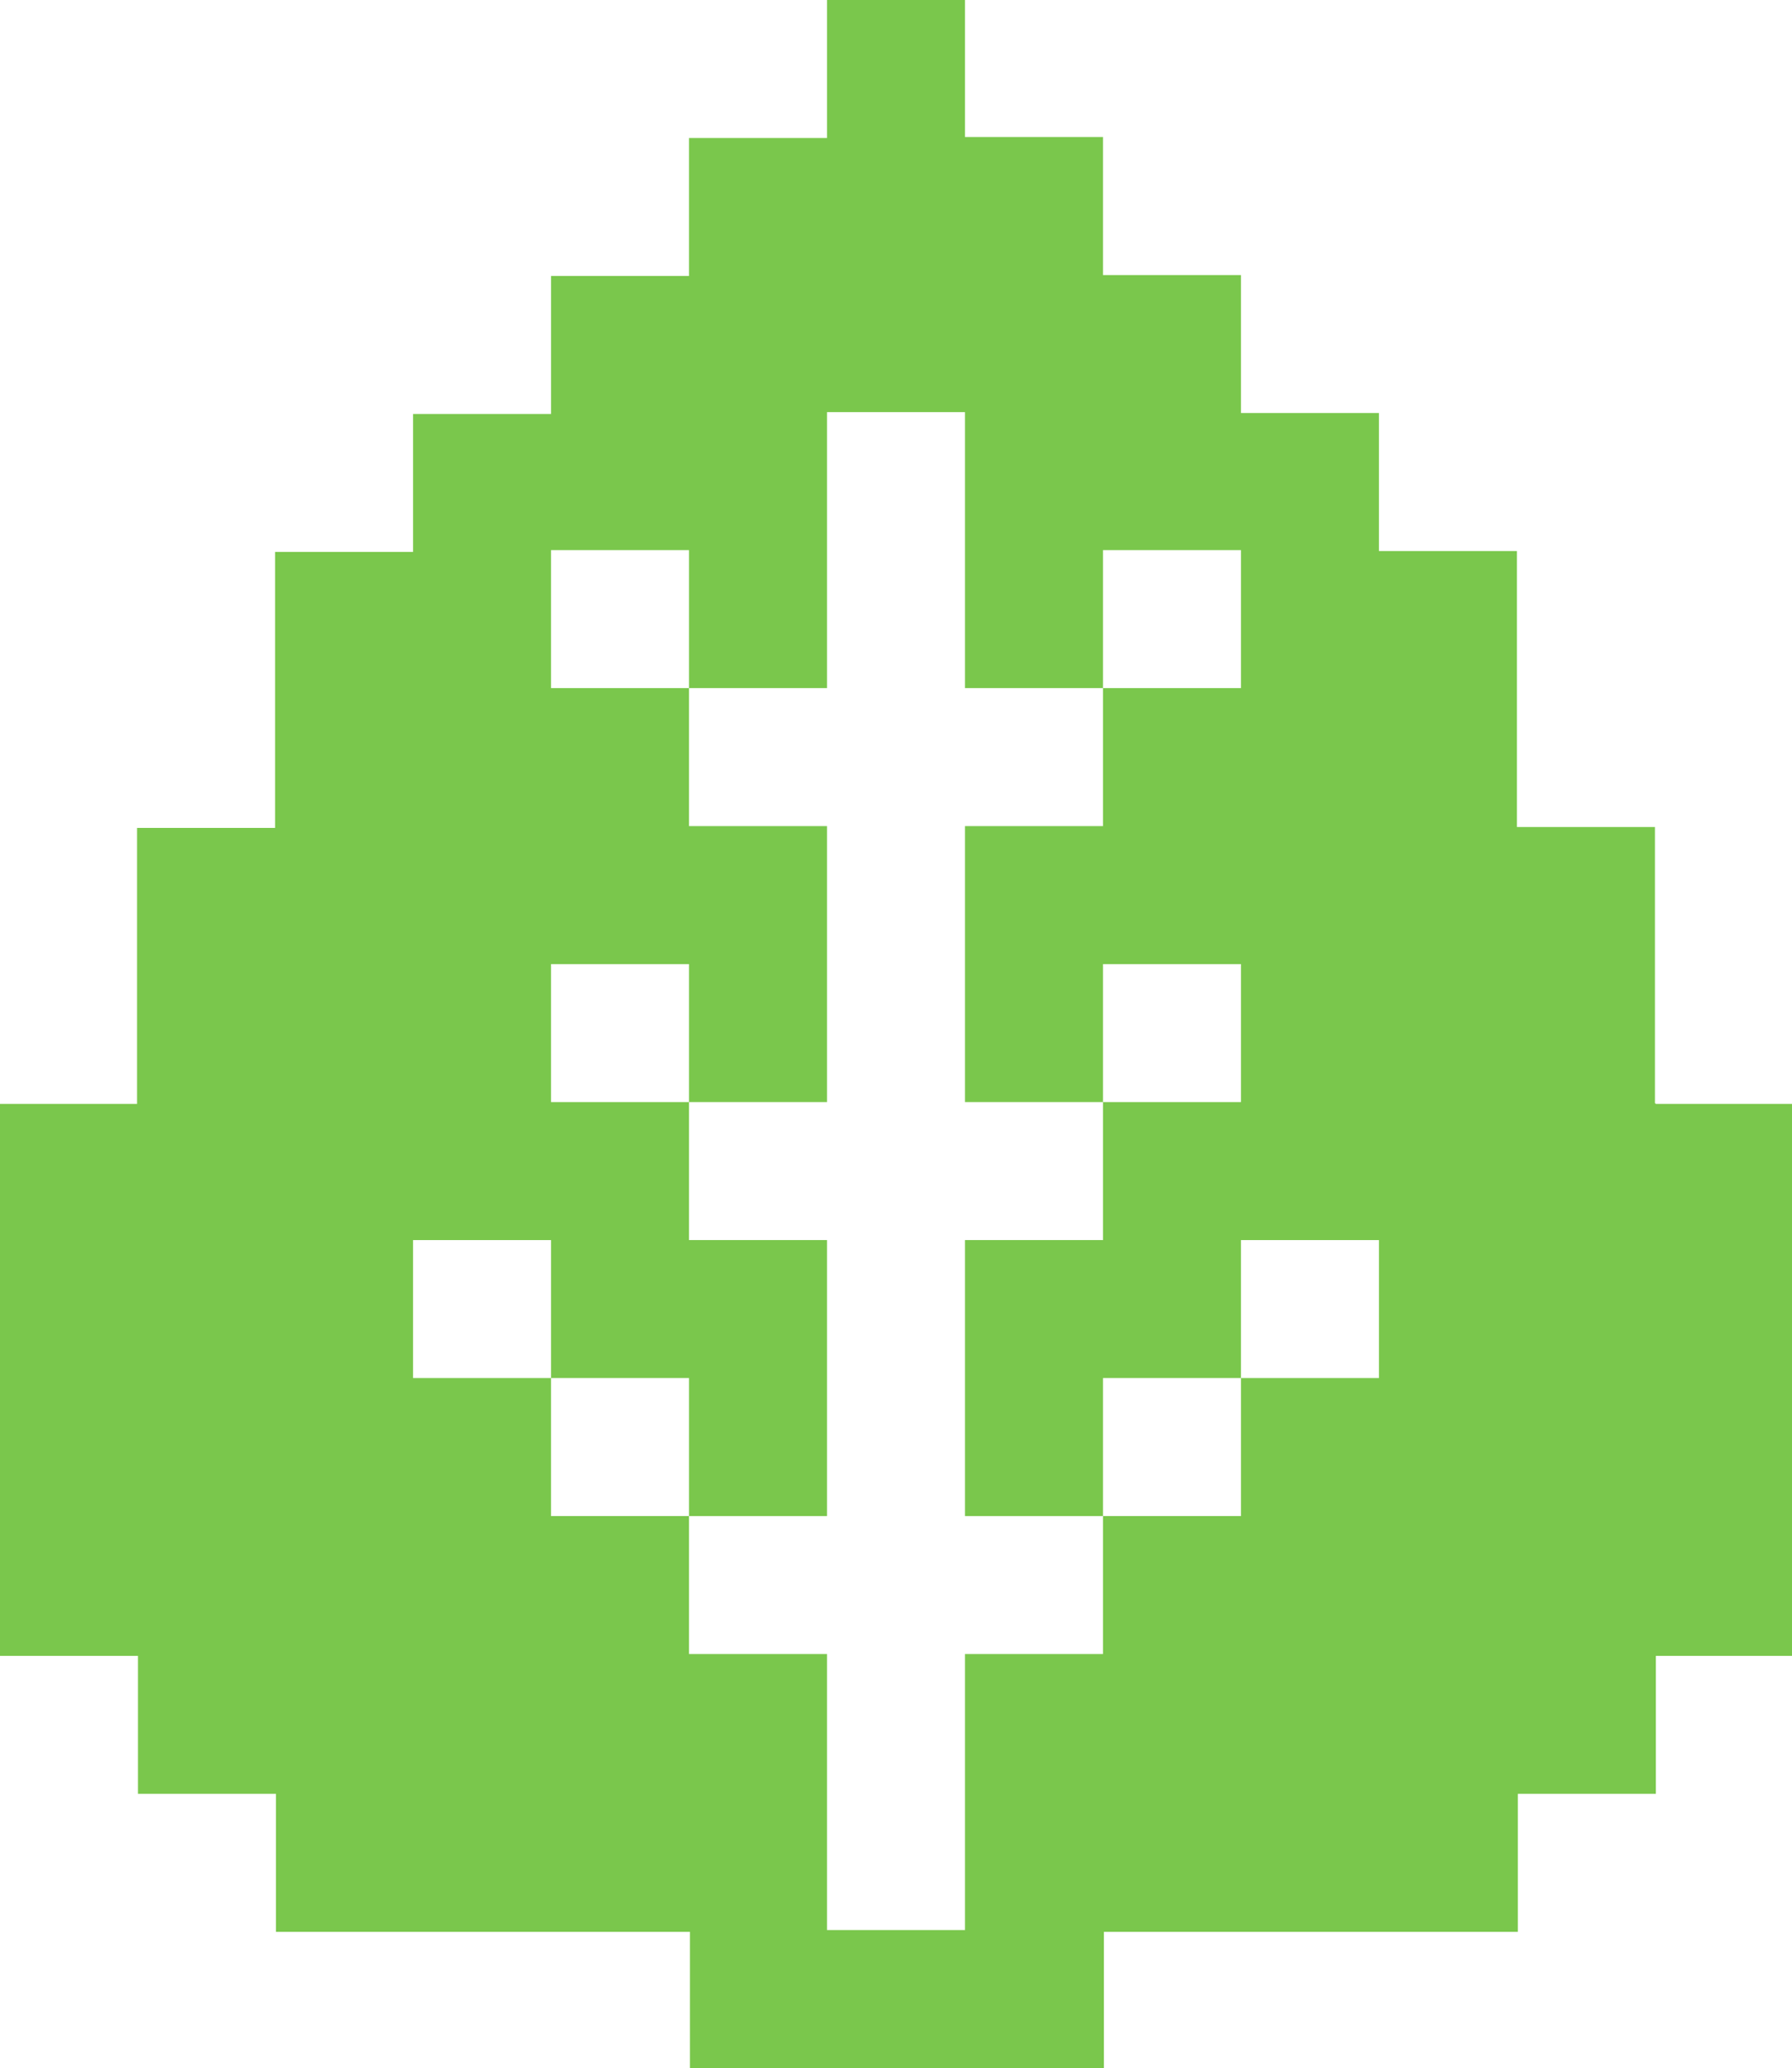 <?xml version="1.0" encoding="UTF-8"?>
<svg id="Ebene_2" data-name="Ebene 2" xmlns="http://www.w3.org/2000/svg" viewBox="0 0 19.48 22.48">
  <defs>
    <style>
      .cls-1 {
        fill: #7ac74c;
      }
    </style>
  </defs>
  <g id="Ebene_1-2" data-name="Ebene 1">
    <path class="cls-1" d="M17.99,11.99v-3h-1.5v-3h-1.5v-1.5h-1.5v-1.5h-1.5v-1.5h-1.5V0h-1.5v1.5h-1.5v1.5h-1.5v1.5h-1.5v1.5h-1.5v3h-1.5v3H0v6h1.5v1.5h1.5v1.5h4.5v1.5h4.5v-1.5h4.5v-1.5h1.5v-1.5h1.5v-6h-1.5ZM8.99,20.98v-3h-1.5v-1.5h-1.5v-1.5h-1.5v-1.5h1.5v1.5h1.5v1.5h1.5v-3h-1.5v-1.5h-1.5v-1.5h1.5v1.5h1.5v-3h-1.5v-1.5h-1.5v-1.5h1.5v1.5h1.5v-3h1.5v3h1.5v-1.5h1.5v1.5h-1.5v1.5h-1.5v3h1.5v-1.5h1.5v1.5h-1.5v1.5h-1.5v3h1.5v-1.5h1.5v-1.5h1.5v1.5h-1.5v1.5h-1.5v1.5h-1.5v3h-1.5Z"/>
  </g>
</svg>